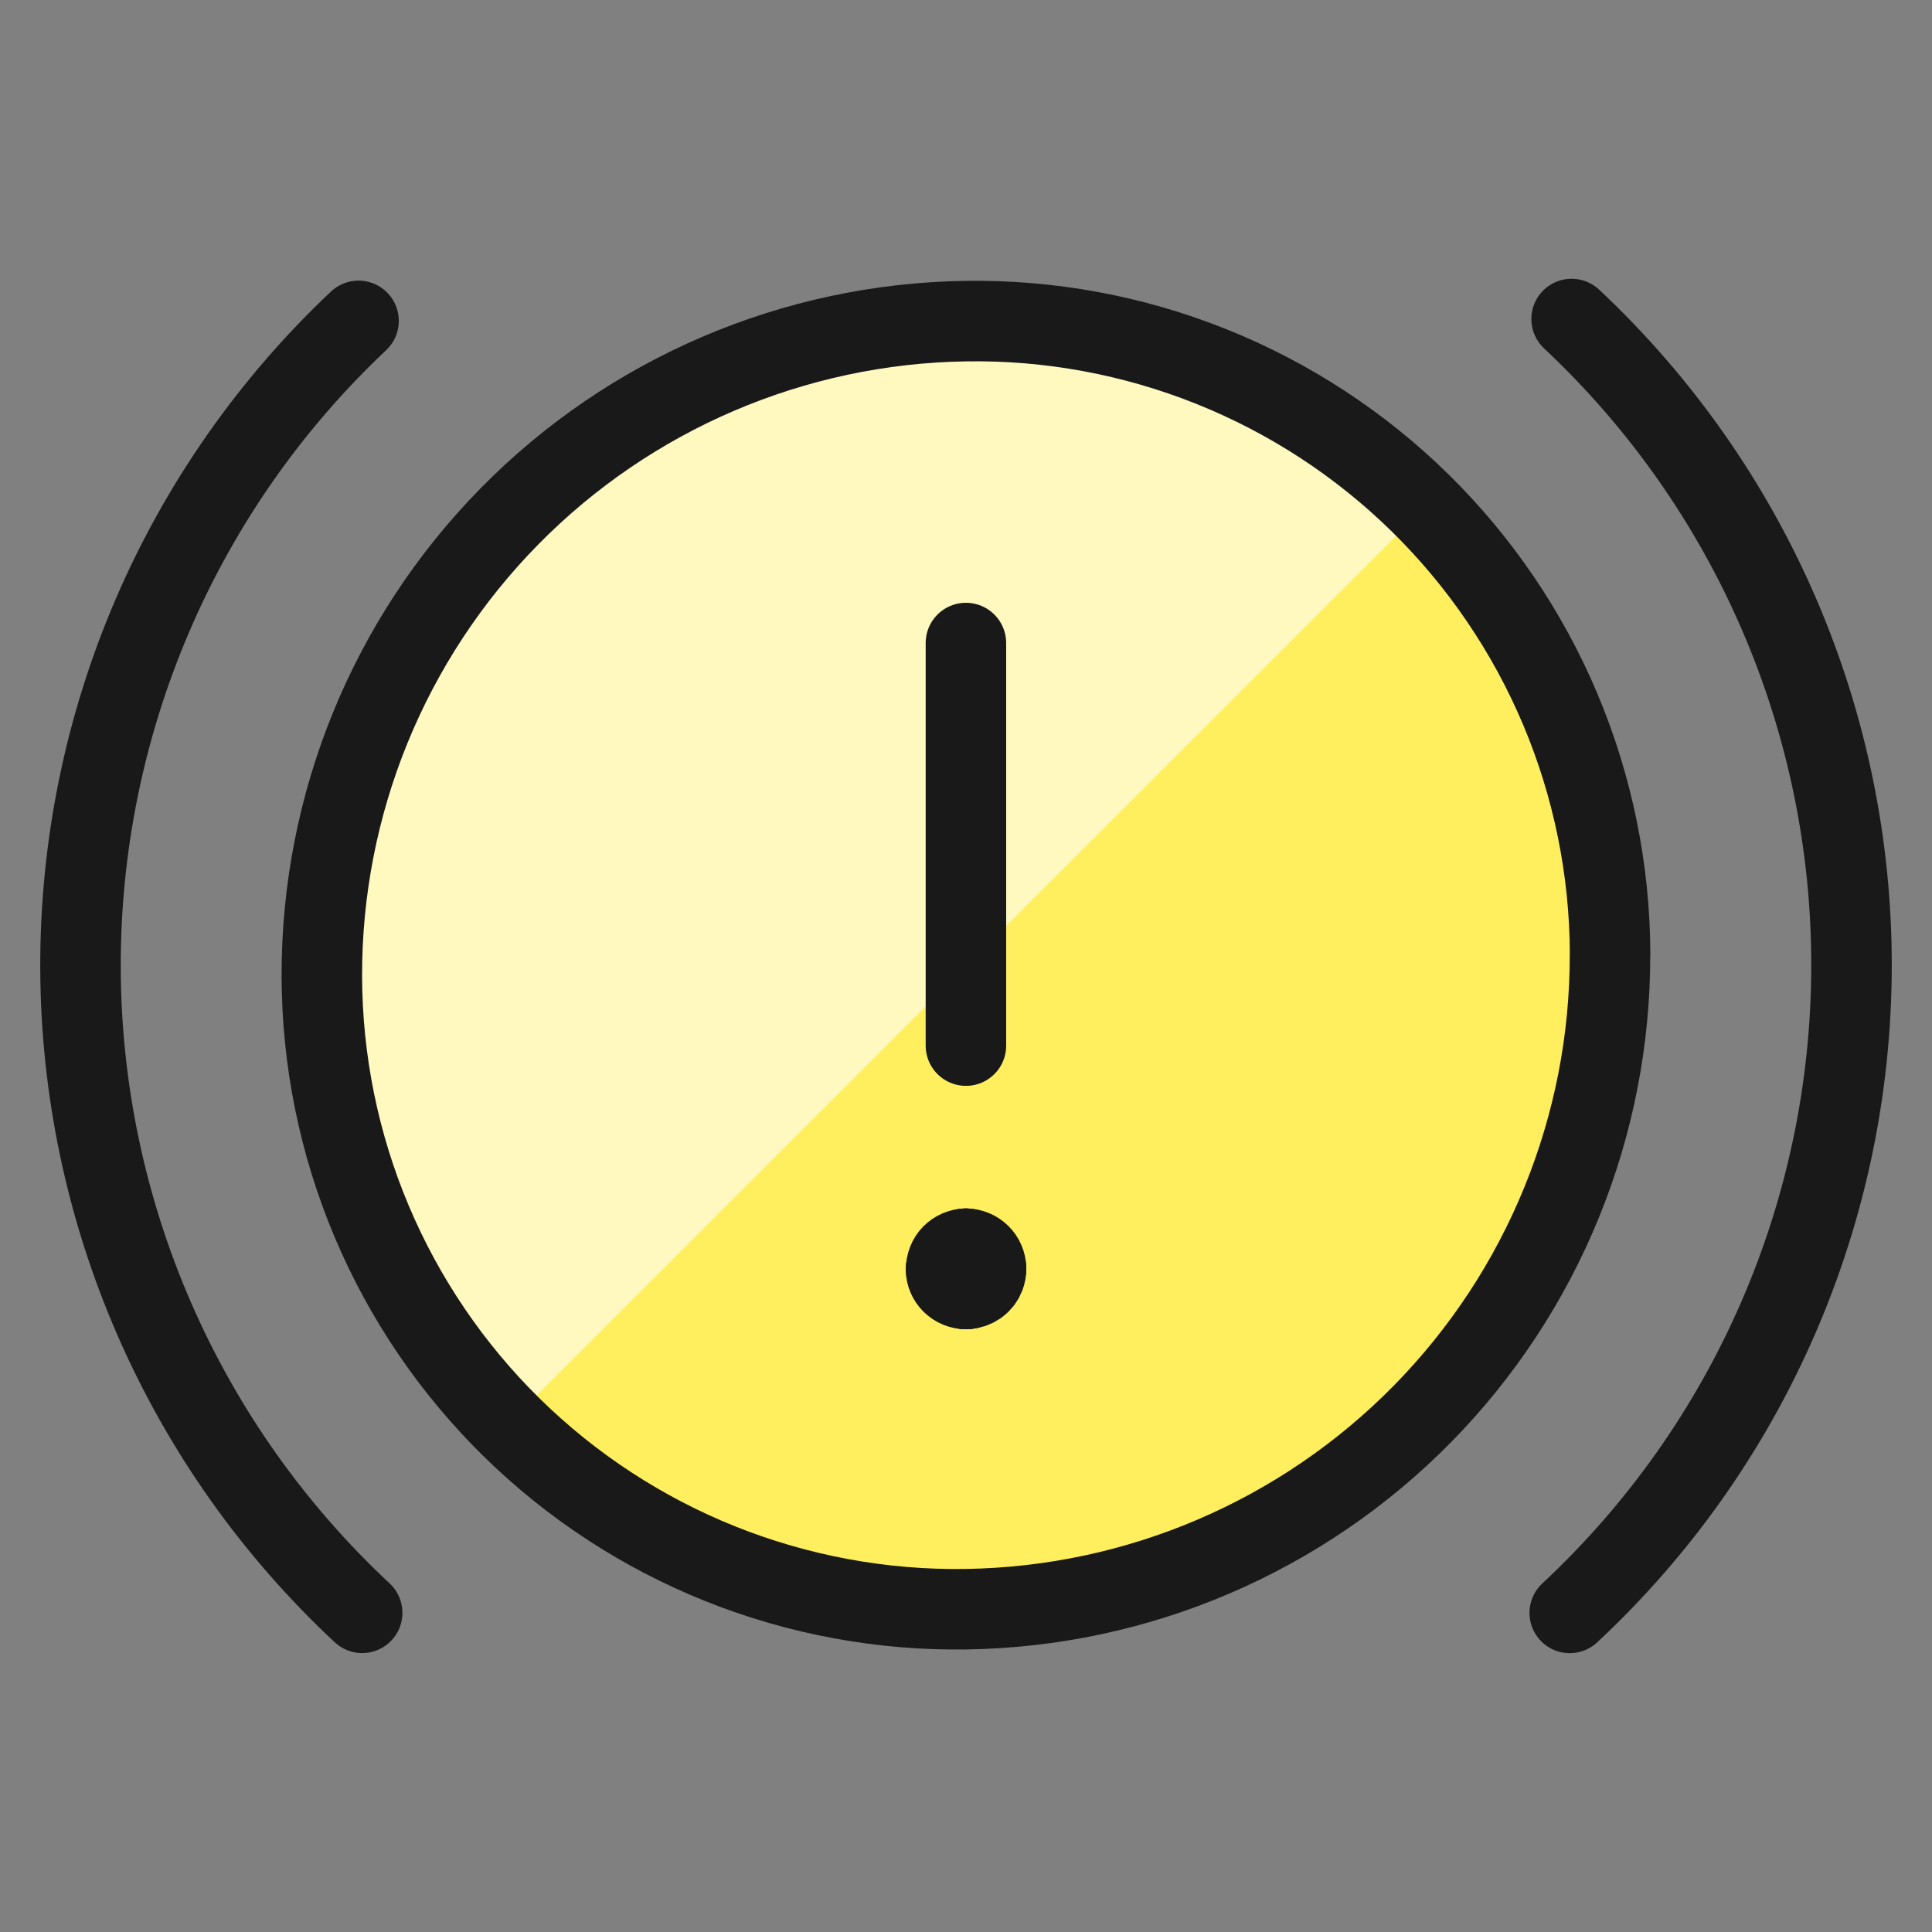 <svg xmlns="http://www.w3.org/2000/svg" fill="none" viewBox="0 0 24 24" id="Car-Dashboard-Warning--Streamline-Ultimate" height="24" width="24">
  <rect x="0" y="0" width="24" height="24" fill="#808080" stroke="none"/>
  <desc>
    Car Dashboard Warning Streamline Icon: https://streamlinehq.com
  </desc>
  <path fill="#ffef5e" d="M20 11.85c0.006 2.136 -0.831 4.189 -2.329 5.713 -1.498 1.524 -3.536 2.396 -5.672 2.427 -1.043 0.016 -2.079 -0.176 -3.048 -0.563 -0.969 -0.388 -1.851 -0.964 -2.595 -1.695 -0.744 -0.731 -1.336 -1.603 -1.741 -2.565 -0.405 -0.962 -0.614 -1.994 -0.617 -3.038 -0.006 -2.137 0.831 -4.189 2.329 -5.713 1.498 -1.524 3.536 -2.396 5.672 -2.427 1.043 -0.016 2.079 0.176 3.048 0.564 0.969 0.388 1.851 0.964 2.595 1.695 0.744 0.731 1.336 1.603 1.741 2.564 0.405 0.962 0.615 1.995 0.618 3.038Z" stroke-width="1"></path>
  <path fill="#fff9bf" d="M6.314 17.685 17.7 6.3c-0.742 -0.754 -1.631 -1.347 -2.611 -1.745 -0.98 -0.397 -2.032 -0.59 -3.089 -0.566 -1.583 0.009 -3.129 0.484 -4.444 1.367 -1.314 0.883 -2.339 2.134 -2.946 3.596 -0.607 1.463 -0.769 3.072 -0.466 4.626 0.303 1.554 1.058 2.984 2.17 4.112v-0.005Z" stroke-width="1"></path>
  <path stroke="#191919" stroke-linecap="round" stroke-linejoin="round" d="M20 11.85c0.006 2.136 -0.831 4.189 -2.329 5.713 -1.498 1.524 -3.536 2.396 -5.672 2.427 -1.043 0.016 -2.079 -0.176 -3.048 -0.563 -0.969 -0.388 -1.851 -0.964 -2.595 -1.695 -0.744 -0.731 -1.336 -1.603 -1.741 -2.565 -0.405 -0.962 -0.614 -1.994 -0.617 -3.038 -0.006 -2.137 0.831 -4.189 2.329 -5.713 1.498 -1.524 3.536 -2.396 5.672 -2.427 1.043 -0.016 2.079 0.176 3.048 0.564 0.969 0.388 1.851 0.964 2.595 1.695 0.744 0.731 1.336 1.603 1.741 2.564 0.405 0.962 0.615 1.995 0.618 3.038Z" stroke-width="1"></path>
  <path stroke="#191919" stroke-linecap="round" stroke-linejoin="round" d="M11.999 12.989V7.988" stroke-width="1"></path>
  <path stroke="#191919" stroke-linecap="round" stroke-linejoin="round" d="M12.249 15.758c-0.001 -0.066 -0.028 -0.128 -0.075 -0.174 -0.047 -0.046 -0.11 -0.072 -0.175 -0.072" stroke-width="1"></path>
  <path stroke="#191919" stroke-linecap="round" stroke-linejoin="round" d="M12.004 16.012c0.049 -0.001 0.097 -0.017 0.138 -0.045 0.041 -0.028 0.072 -0.068 0.09 -0.113 0.012 -0.031 0.018 -0.063 0.017 -0.096" stroke-width="1"></path>
  <path stroke="#191919" stroke-linecap="round" stroke-linejoin="round" d="M11.999 16.012h0.005" stroke-width="1"></path>
  <path stroke="#191919" stroke-linecap="round" stroke-linejoin="round" d="M11.751 15.766c0.001 0.066 0.027 0.128 0.074 0.174 0.047 0.046 0.11 0.072 0.175 0.072" stroke-width="1"></path>
  <path stroke="#191919" stroke-linecap="round" stroke-linejoin="round" d="M11.999 15.512c-0.066 0.001 -0.129 0.029 -0.175 0.076 -0.046 0.048 -0.071 0.112 -0.07 0.178" stroke-width="1"></path>
  <path stroke="#191919" stroke-linecap="round" stroke-linejoin="round" d="M11.998 15.512h-0.004" stroke-width="1"></path>
  <path stroke="#191919" stroke-linecap="round" stroke-linejoin="round" d="M4.499 20.035c-1.1 -1.026 -1.978 -2.266 -2.58 -3.645 -0.602 -1.379 -0.915 -2.866 -0.919 -4.37 -0.004 -1.504 0.3 -2.993 0.894 -4.375 0.594 -1.382 1.465 -2.627 2.56 -3.659" stroke-width="1"></path>
  <path stroke="#191919" stroke-linecap="round" stroke-linejoin="round" d="M19.523 3.963c1.099 1.031 1.976 2.276 2.574 3.66 0.598 1.383 0.906 2.875 0.903 4.382 -0.002 1.507 -0.314 2.998 -0.916 4.379 -0.602 1.382 -1.482 2.625 -2.584 3.652" stroke-width="1"></path>
</svg>